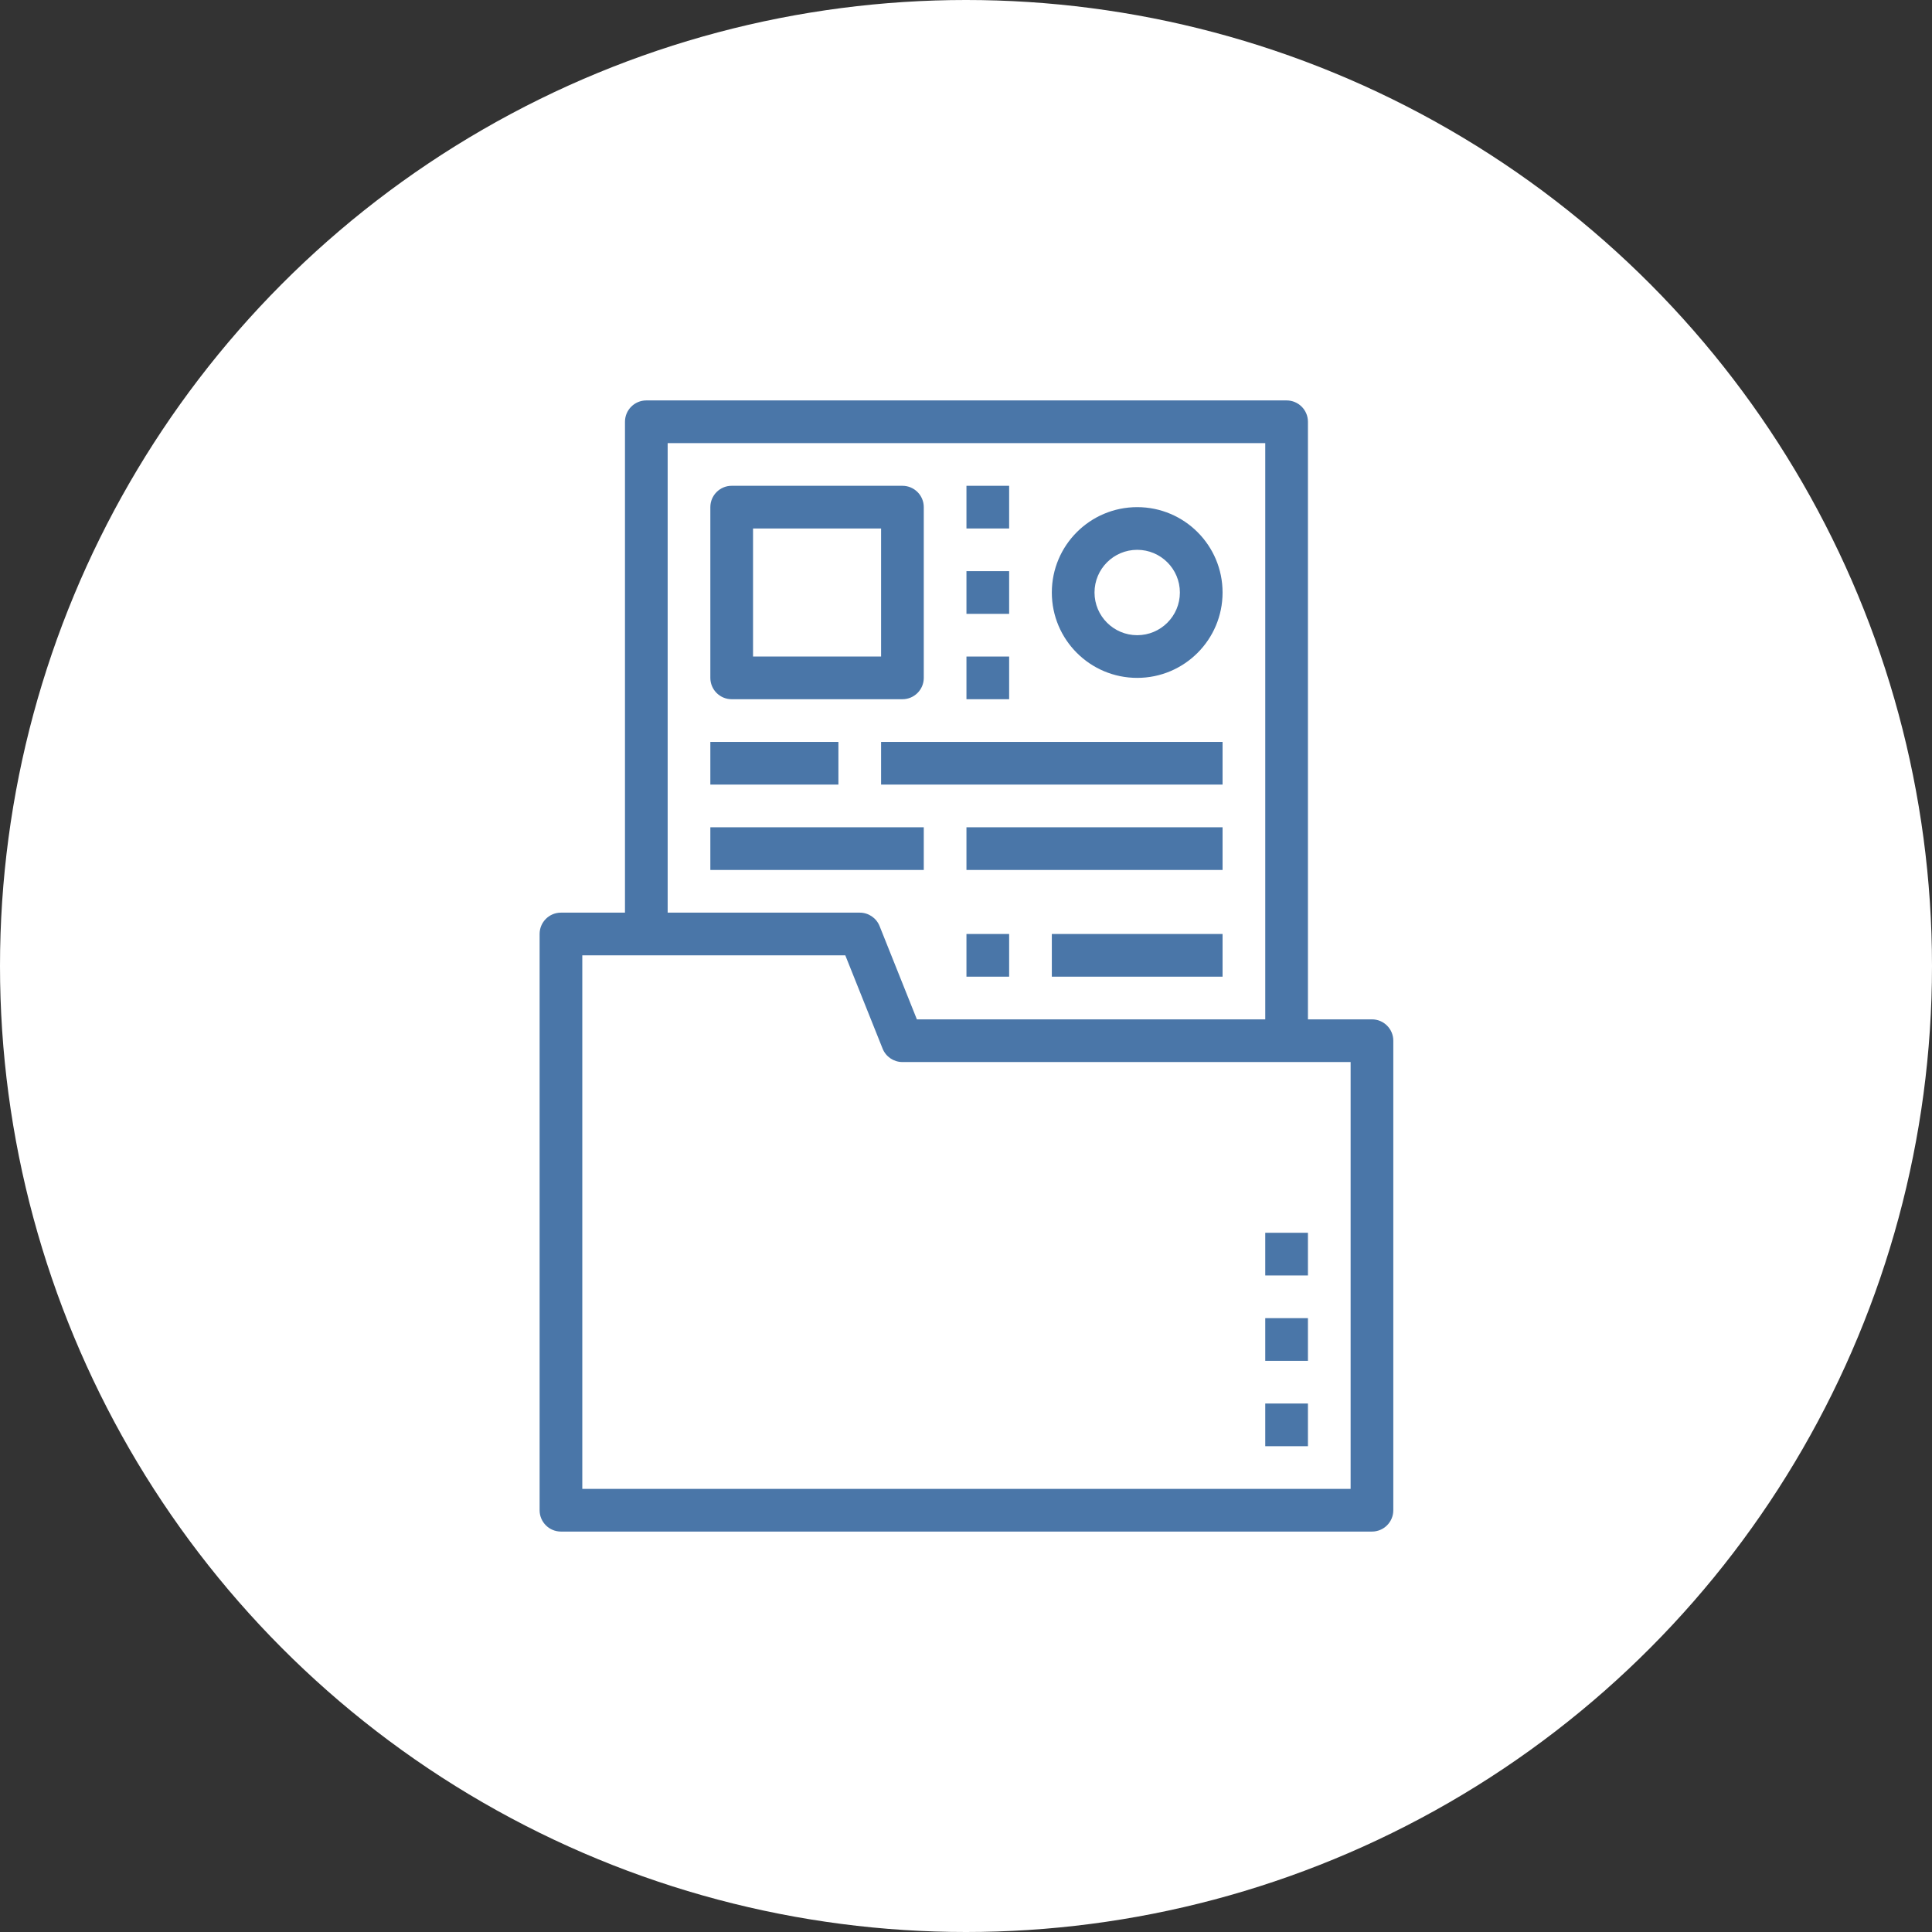 <?xml version="1.0" encoding="UTF-8"?> <svg xmlns="http://www.w3.org/2000/svg" width="854" height="854" viewBox="0 0 854 854" fill="none"><rect x="0" y="0" width="854" height="854" fill="#333333" stroke="none"/> <circle cx="427" cy="427" r="427" fill="white"></circle> <g clip-path="url(#clip0)"> <path d="M247.957 677H606.447C611.658 677 615.881 672.777 615.881 667.566V460.02C615.881 454.809 611.658 450.586 606.447 450.586H578.146V186.434C578.146 181.223 573.923 177 568.712 177H285.692C280.481 177 276.258 181.223 276.258 186.434V403.414H247.957C242.746 403.414 238.523 407.64 238.523 412.847V667.566C238.523 672.777 242.746 677 247.957 677V677ZM295.126 195.867H559.278V450.586H405.287L388.796 409.338C387.361 405.76 383.89 403.414 380.033 403.414H295.126V195.867ZM257.391 422.285H373.648L390.139 463.53C391.573 467.108 395.044 469.454 398.901 469.454H597.013V658.133H257.391V422.285Z" fill="#4A76A8"></path> <path d="M323.431 309.076H398.901C404.112 309.076 408.335 304.853 408.335 299.643V224.169C408.335 218.958 404.112 214.735 398.901 214.735H323.431C318.22 214.735 313.993 218.958 313.993 224.169V299.643C313.993 304.853 318.22 309.076 323.431 309.076ZM332.865 233.602H389.467V290.209H332.865V233.602Z" fill="#4A76A8"></path> <path d="M464.937 412.847H540.411V431.719H464.937V412.847Z" fill="#4A76A8"></path> <path d="M427.202 365.679H540.411V384.546H427.202V365.679Z" fill="#4A76A8"></path> <path d="M313.993 365.679H408.335V384.546H313.993V365.679Z" fill="#4A76A8"></path> <path d="M313.993 327.944H370.6V346.811H313.993V327.944Z" fill="#4A76A8"></path> <path d="M427.202 412.847H446.07V431.719H427.202V412.847Z" fill="#4A76A8"></path> <path d="M427.202 290.209H446.07V309.076H427.202V290.209Z" fill="#4A76A8"></path> <path d="M427.202 214.735H446.07V233.602H427.202V214.735Z" fill="#4A76A8"></path> <path d="M427.202 252.47H446.07V271.341H427.202V252.47Z" fill="#4A76A8"></path> <path d="M559.278 620.397H578.146V639.265H559.278V620.397Z" fill="#4A76A8"></path> <path d="M559.278 582.659H578.146V601.53H559.278V582.659Z" fill="#4A76A8"></path> <path d="M559.278 544.924H578.146V563.791H559.278V544.924Z" fill="#4A76A8"></path> <path d="M389.467 327.944H540.411V346.811H389.467V327.944Z" fill="#4A76A8"></path> <path d="M502.676 299.642C523.516 299.642 540.411 282.747 540.411 261.908C540.411 241.064 523.516 224.169 502.676 224.169C481.832 224.169 464.937 241.064 464.937 261.908C464.937 282.747 481.832 299.642 502.676 299.642ZM502.676 243.036C513.094 243.036 521.543 251.486 521.543 261.908C521.543 272.325 513.094 280.775 502.676 280.775C492.254 280.775 483.808 272.325 483.808 261.908C483.808 251.486 492.254 243.036 502.676 243.036Z" fill="#4A76A8"></path> </g> <defs> <clipPath id="clip0"> <rect width="500" height="500" fill="white" transform="translate(177 177)"></rect> </clipPath> </defs> </svg> 